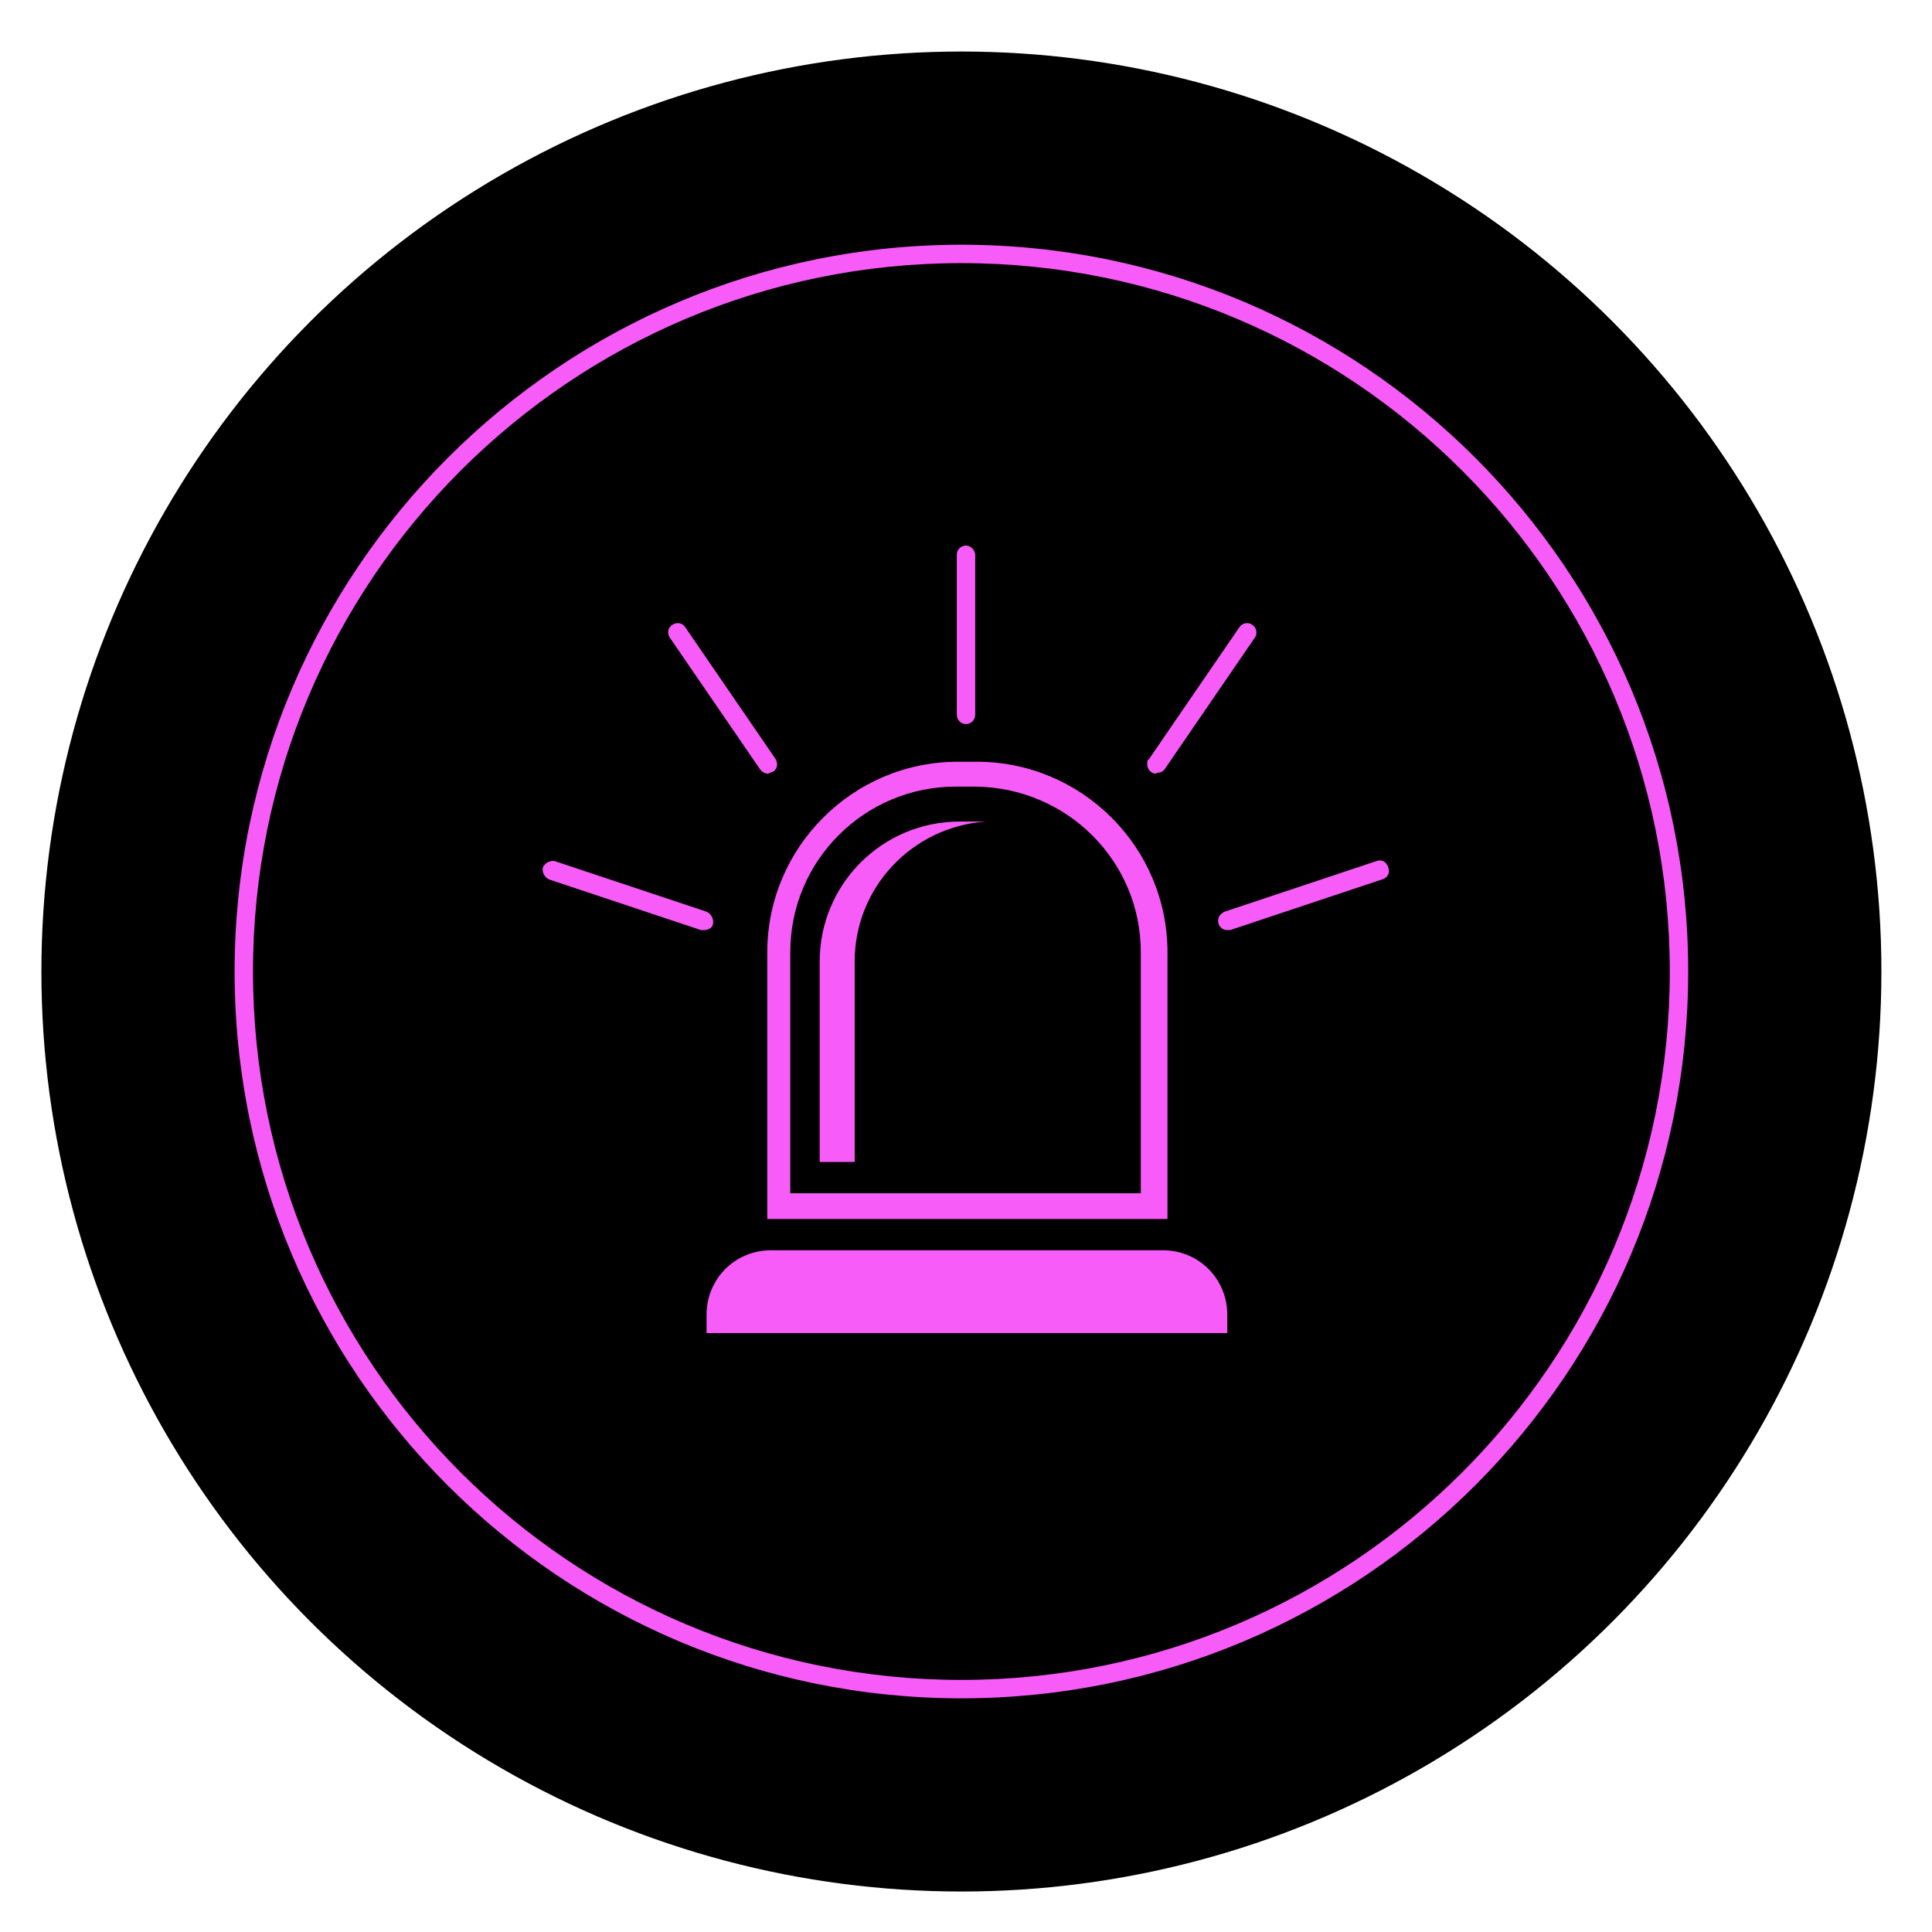 <?xml version="1.0" encoding="UTF-8"?>
<svg id="Ebene_1" xmlns="http://www.w3.org/2000/svg" version="1.1" viewBox="0 0 210 210">
  <!-- Generator: Adobe Illustrator 29.5.0, SVG Export Plug-In . SVG Version: 2.1.0 Build 137)  -->
  <defs>
    <style>
      .st0 {
        fill: #f85cf8;
      }
    </style>
  </defs>
  <g id="Ebene_2">
    <circle cx="104.5" cy="105.6" r="100"/>
  </g>
  <g id="Ebene_4">
    <g>
      <path class="st0" d="M104.5,28.6c42.5,0,77,34.5,77,77s-34.5,77-77,77S27.5,148.1,27.5,105.6h0c0-42.5,34.5-77,77-77M104.5,26.6c-43.5,0-79,35.4-79,79s35.4,79,79,79,79-35.4,79-79S148.1,26.6,104.5,26.6h0Z"/>
      <path class="st0" d="M126.9,132.5h-43.5v-29c0-11.4,9.3-20.7,20.7-20.7h2.1c11.4,0,20.7,9.3,20.7,20.7,0,0,0,29,0,29ZM86,129.7h38v-26.2c0-9.9-8-17.9-18-18h-2.1c-9.9,0-18,8-18,18v26.2h0Z"/>
      <path class="st0" d="M107,89.3h-2.7c-8.4,0-15.2,6.8-15.2,15.2h0v21.8h3.8v-21.8c0-8,6.2-14.6,14.2-15.2h0Z"/>
      <path class="st0" d="M83.8,135.9h42.6c3.9,0,7,3.1,7,7v2h-56.6v-2c0-3.9,3.1-7,7-7Z"/>
      <path class="st0" d="M105,78.7c-.6,0-1-.5-1-1h0v-17.4c0-.6.5-1,1-1s1,.5,1,1h0v17.4c0,.6-.5,1-1,1Z"/>
      <path class="st0" d="M125.7,84.1c-.6,0-1-.5-1-1s0-.4.2-.6l9.8-14.3c.3-.5,1-.6,1.4-.3.5.3.6,1,.3,1.4h0l-9.8,14.3c-.2.3-.5.4-.9.4h0Z"/>
      <path class="st0" d="M83.5,84.1c-.3,0-.7-.2-.9-.5l-9.8-14.3c-.3-.5-.2-1.1.3-1.4.5-.3,1.1-.2,1.4.3h0l9.8,14.3c.3.5.2,1.1-.3,1.4-.2,0-.4.2-.6.2h0Z"/>
      <path class="st0" d="M76.5,101.1h-.3l-16.5-5.5c-.5-.2-.8-.8-.7-1.3.2-.5.8-.8,1.3-.7h0l16.5,5.5c.5.2.8.8.7,1.3,0,.4-.5.7-1,.7h0Z"/>
      <path class="st0" d="M133.4,101.1c-.6,0-1-.5-1-1s.3-.8.7-1l16.5-5.5c.5-.2,1.1,0,1.3.7.2.5,0,1.1-.7,1.3l-16.5,5.5h-.3Z"/>
    </g>
  </g>
</svg>